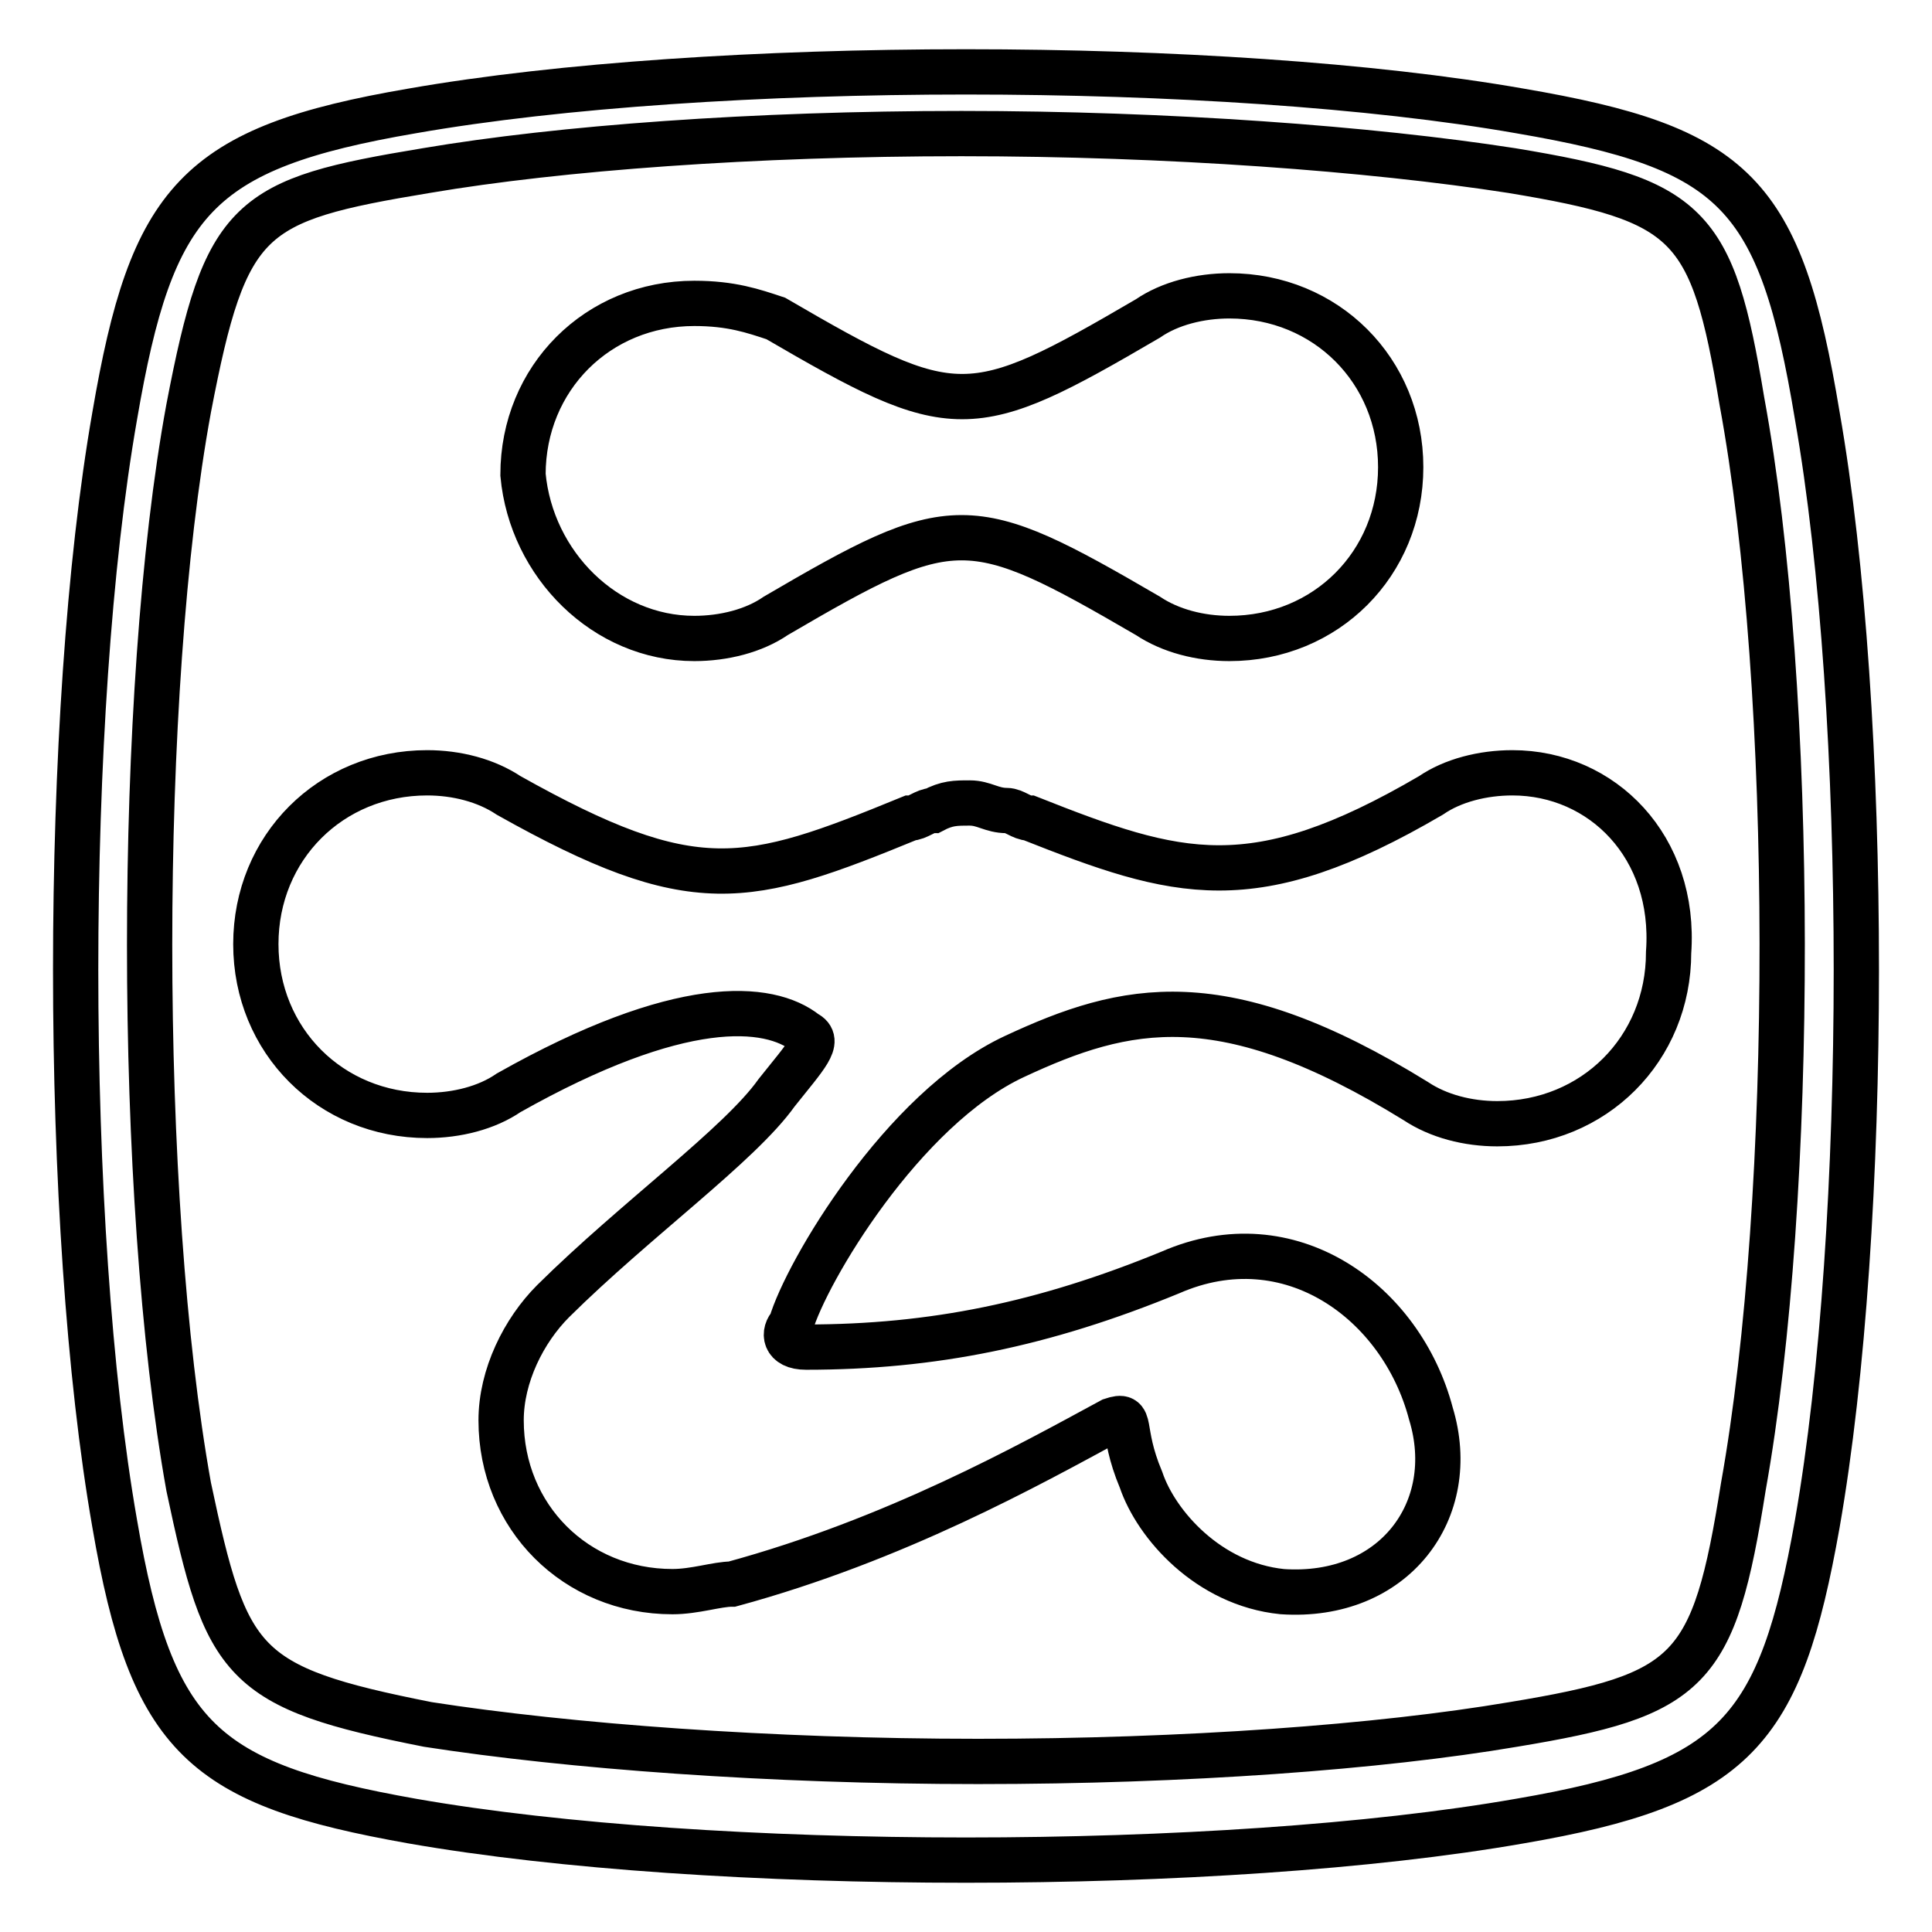 <?xml version="1.0" encoding="utf-8"?>
<!-- Svg Vector Icons : http://www.onlinewebfonts.com/icon -->
<!DOCTYPE svg PUBLIC "-//W3C//DTD SVG 1.1//EN" "http://www.w3.org/Graphics/SVG/1.1/DTD/svg11.dtd">
<svg version="1.1" xmlns="http://www.w3.org/2000/svg" xmlns:xlink="http://www.w3.org/1999/xlink" x="0px" y="0px" viewBox="0 0 256 256" enable-background="new 0 0 256 256" xml:space="preserve">
<g> <path stroke-width="6" fill-opacity="0" stroke="#000000"  d="M201.4,14.7C162,7.8,94,7.8,54.6,14.7C26,19.6,20.1,26.5,15.2,55.1c-6.9,39.4-6.9,107.4,0,146.8 c4.9,28.6,11.8,34.5,39.4,39.4c39.4,6.9,107.4,6.9,146.8,0c28.6-4.9,34.5-11.8,39.4-39.4c6.9-39.4,6.9-107.4,0-146.8 C235.9,25.5,230,19.6,201.4,14.7z M231,197c-3.9,24.6-6.9,27.6-30.5,31.5c-17.7,3-43.4,4.9-70.9,4.9l0,0c-27.6,0-54.2-2-72.9-4.9 C31.9,223.6,30,220.6,25,197c-6.9-38.4-6.9-105.4,0-142.9c4.9-25.6,7.9-27.6,31.5-31.5c17.7-3,43.4-4.9,70.9-4.9s54.2,2,72.9,4.9 c23.6,3.9,26.6,6.9,30.5,30.5C237.9,91.5,237.9,158.5,231,197z M92,84.6c3.9,0,7.9-1,10.8-3c23.6-13.8,25.6-13.8,49.3,0 c3,2,6.9,3,10.8,3c12.8,0,22.7-9.9,22.7-22.7c0-12.8-9.9-22.7-22.7-22.7c-3.9,0-7.9,1-10.8,3c-23.6,13.8-25.6,13.8-49.3,0 c-3-1-5.9-2-10.8-2c-12.8,0-22.7,9.9-22.7,22.7C70.4,74.8,80.2,84.6,92,84.6z M200.4,102.4c-3.9,0-7.9,1-10.8,3 c-23.6,13.8-33.5,10.8-53.2,3c-1,0-2-1-3-1c-2,0-3-1-4.9-1s-3,0-4.9,1c-1,0-2,1-3,1c-21.7,8.9-28.6,10.8-53.2-3c-3-2-6.9-3-10.8-3 c-12.8,0-22.7,9.9-22.7,22.7c0,12.8,9.9,22.7,22.7,22.7c3.9,0,7.9-1,10.8-3c22.7-12.8,34.5-11.8,39.4-7.9c2,1,0,3-3.9,7.9 c-4.9,6.9-18.7,16.8-29.6,27.6c-3.9,3.9-6.9,9.9-6.9,15.8c0,12.8,9.9,22.7,22.7,22.7c3,0,5.9-1,7.9-1c21.7-5.9,39.4-15.8,50.3-21.7 c3-1,1,1,3.9,7.9c2,5.9,8.9,13.8,18.7,14.8c14.8,1,23.6-10.8,19.7-23.6c-3.9-14.8-18.7-25.6-34.5-18.7c-16.8,6.9-31.5,9.9-48.3,9.9 c-3,0-3-2-2-3c2-6.9,14.8-28.6,29.6-35.5c14.8-6.9,27.6-9.9,53.2,5.9c3,2,6.9,3,10.8,3c12.8,0,22.7-9.9,22.7-22.7 C222.1,112.2,212.3,102.4,200.4,102.4z"/></g>
</svg>